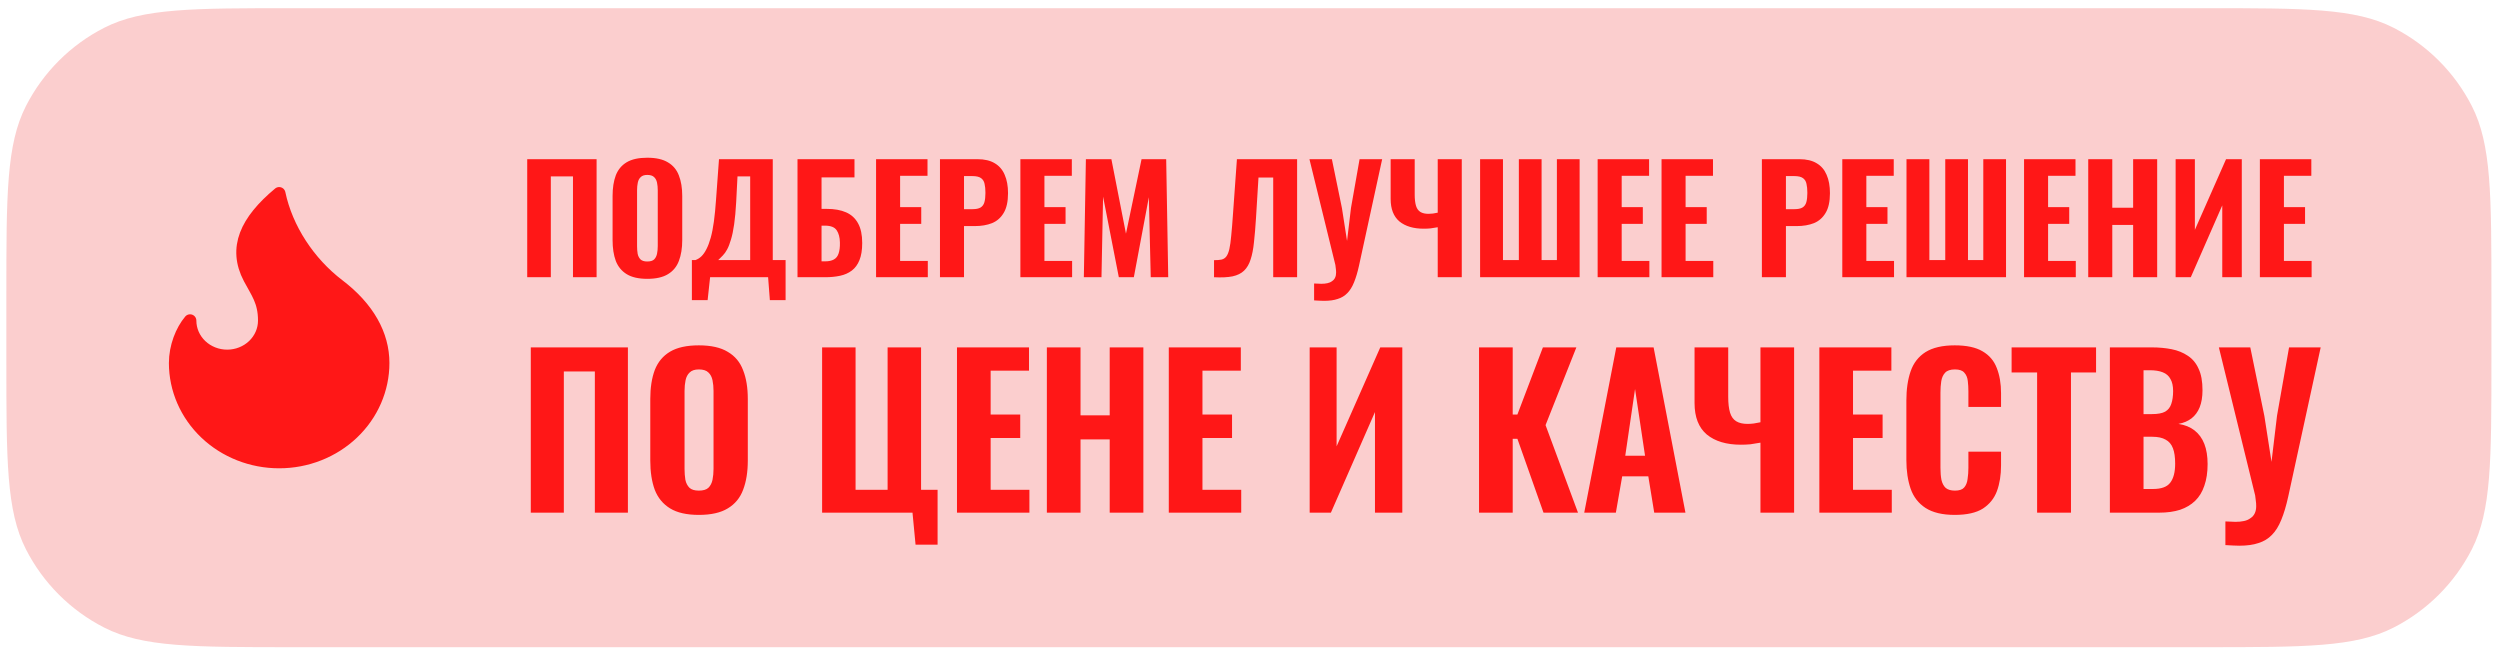 <?xml version="1.0" encoding="UTF-8"?> <svg xmlns="http://www.w3.org/2000/svg" width="223" height="58" viewBox="0 0 223 58" fill="none"><path d="M0.567 26.329C0.567 17.368 0.567 12.888 2.311 9.465C3.845 6.455 6.293 4.007 9.304 2.473C12.726 0.729 17.206 0.729 26.167 0.729L196.635 0.729C205.596 0.729 210.076 0.729 213.499 2.473C216.509 4.007 218.957 6.455 220.491 9.465C222.235 12.888 222.235 17.368 222.235 26.329V32.129C222.235 41.09 222.235 45.57 220.491 48.993C218.957 52.003 216.509 54.451 213.499 55.985C210.076 57.729 205.596 57.729 196.635 57.729H26.167C17.206 57.729 12.726 57.729 9.304 55.985C6.293 54.451 3.845 52.003 2.311 48.993C0.567 45.57 0.567 41.09 0.567 32.129L0.567 26.329Z" fill="#FBCECE"></path><path d="M20.265 31.751C21.143 31.751 21.985 31.419 22.606 30.828C23.227 30.237 23.576 29.435 23.576 28.598C23.576 26.858 22.914 26.076 22.252 24.815C20.831 22.112 21.955 19.702 24.901 17.248C25.563 20.401 27.55 23.427 30.2 25.445C32.849 27.463 34.174 29.86 34.174 32.382C34.174 33.541 33.934 34.689 33.468 35.76C33.002 36.832 32.319 37.805 31.458 38.625C30.597 39.444 29.575 40.095 28.45 40.538C27.325 40.982 26.119 41.21 24.901 41.21C23.683 41.21 22.477 40.982 21.352 40.538C20.227 40.095 19.205 39.444 18.344 38.625C17.483 37.805 16.8 36.832 16.334 35.76C15.868 34.689 15.628 33.541 15.628 32.382C15.628 30.928 16.201 29.489 16.953 28.598C16.953 29.435 17.302 30.237 17.923 30.828C18.544 31.419 19.386 31.751 20.265 31.751Z" fill="#FF1717" stroke="#FF1717" stroke-width="1.125" stroke-linecap="round" stroke-linejoin="round"></path><path d="M47.028 24.729V14.199H53.216V24.729H51.11V15.733H49.134V24.729H47.028ZM57.736 24.872C56.965 24.872 56.353 24.733 55.903 24.456C55.452 24.179 55.127 23.784 54.928 23.273C54.737 22.753 54.642 22.133 54.642 21.414V17.488C54.642 16.769 54.737 16.153 54.928 15.642C55.127 15.131 55.452 14.741 55.903 14.472C56.353 14.203 56.965 14.069 57.736 14.069C58.516 14.069 59.131 14.208 59.582 14.485C60.041 14.754 60.366 15.144 60.557 15.655C60.756 16.158 60.856 16.769 60.856 17.488V21.414C60.856 22.133 60.756 22.753 60.557 23.273C60.366 23.784 60.041 24.179 59.582 24.456C59.131 24.733 58.516 24.872 57.736 24.872ZM57.736 23.325C58.013 23.325 58.217 23.264 58.347 23.143C58.477 23.013 58.563 22.844 58.607 22.636C58.65 22.419 58.672 22.19 58.672 21.947V16.968C58.672 16.725 58.65 16.5 58.607 16.292C58.563 16.084 58.477 15.919 58.347 15.798C58.217 15.668 58.013 15.603 57.736 15.603C57.476 15.603 57.281 15.668 57.151 15.798C57.021 15.919 56.934 16.084 56.891 16.292C56.847 16.5 56.826 16.725 56.826 16.968V21.947C56.826 22.19 56.843 22.419 56.878 22.636C56.921 22.844 57.008 23.013 57.138 23.143C57.268 23.264 57.467 23.325 57.736 23.325ZM61.716 26.77V23.195H62.041C62.232 23.126 62.41 23.013 62.574 22.857C62.739 22.692 62.886 22.48 63.016 22.22C63.155 21.951 63.281 21.618 63.393 21.219C63.506 20.82 63.601 20.335 63.679 19.763C63.757 19.191 63.822 18.524 63.874 17.761L64.134 14.199H68.931V23.195H70.075V26.77H68.671L68.515 24.729H63.341L63.12 26.77H61.716ZM64.069 23.195H66.916V15.733H65.785L65.668 18.021C65.625 18.801 65.564 19.464 65.486 20.01C65.408 20.556 65.313 21.011 65.2 21.375C65.096 21.73 64.984 22.021 64.862 22.246C64.741 22.471 64.611 22.653 64.472 22.792C64.334 22.931 64.199 23.065 64.069 23.195ZM71.137 24.729V14.199H76.22V15.824H73.282V18.632H73.737C74.431 18.632 75.011 18.736 75.479 18.944C75.947 19.152 76.303 19.481 76.545 19.932C76.788 20.374 76.909 20.955 76.909 21.674C76.909 22.298 76.827 22.809 76.662 23.208C76.506 23.598 76.281 23.906 75.986 24.131C75.692 24.356 75.341 24.512 74.933 24.599C74.526 24.686 74.08 24.729 73.594 24.729H71.137ZM73.282 23.312H73.607C73.928 23.312 74.188 23.256 74.387 23.143C74.587 23.03 74.725 22.853 74.803 22.61C74.89 22.359 74.929 22.034 74.92 21.635C74.912 21.176 74.816 20.812 74.634 20.543C74.452 20.266 74.101 20.127 73.581 20.127H73.282V23.312ZM78.145 24.729V14.199H82.734V15.681H80.29V18.476H82.175V19.971H80.29V23.273H82.76V24.729H78.145ZM83.845 24.729V14.199H87.186C87.818 14.199 88.334 14.32 88.733 14.563C89.131 14.797 89.426 15.139 89.617 15.59C89.816 16.041 89.916 16.587 89.916 17.228C89.916 17.982 89.786 18.571 89.526 18.996C89.274 19.421 88.928 19.724 88.486 19.906C88.044 20.079 87.537 20.166 86.965 20.166H85.99V24.729H83.845ZM85.99 18.658H86.744C87.056 18.658 87.294 18.61 87.459 18.515C87.632 18.411 87.749 18.251 87.81 18.034C87.87 17.817 87.901 17.54 87.901 17.202C87.901 16.881 87.875 16.613 87.823 16.396C87.779 16.179 87.675 16.01 87.511 15.889C87.346 15.768 87.086 15.707 86.731 15.707H85.99V18.658ZM91.018 24.729V14.199H95.607V15.681H93.163V18.476H95.048V19.971H93.163V23.273H95.633V24.729H91.018ZM96.679 24.729L96.861 14.199H99.136L100.436 20.842L101.827 14.199H104.024L104.206 24.729H102.646L102.477 17.592L101.138 24.729H99.799L98.395 17.54L98.252 24.729H96.679ZM108.292 24.729V23.208C108.561 23.208 108.782 23.191 108.955 23.156C109.137 23.113 109.28 23.022 109.384 22.883C109.497 22.736 109.588 22.515 109.657 22.22C109.726 21.917 109.783 21.514 109.826 21.011C109.878 20.508 109.93 19.871 109.982 19.1L110.333 14.199H115.702V24.729H113.57V15.837H112.257L112.036 19.438C111.984 20.27 111.923 20.994 111.854 21.609C111.793 22.216 111.694 22.727 111.555 23.143C111.425 23.559 111.23 23.893 110.97 24.144C110.719 24.387 110.376 24.556 109.943 24.651C109.51 24.738 108.959 24.764 108.292 24.729ZM117.218 26.796V25.288C117.34 25.297 117.452 25.301 117.556 25.301C117.669 25.31 117.769 25.314 117.855 25.314C118.063 25.314 118.245 25.297 118.401 25.262C118.566 25.227 118.705 25.167 118.817 25.08C118.939 25.002 119.03 24.898 119.09 24.768C119.151 24.638 119.181 24.486 119.181 24.313C119.181 24.183 119.173 24.066 119.155 23.962C119.147 23.858 119.134 23.75 119.116 23.637L116.802 14.199H118.804L119.701 18.567L120.156 21.492L120.507 18.554L121.274 14.199H123.289L121.222 23.702C121.092 24.291 120.945 24.785 120.78 25.184C120.616 25.591 120.416 25.912 120.182 26.146C119.948 26.389 119.662 26.562 119.324 26.666C118.995 26.779 118.588 26.835 118.102 26.835C117.981 26.835 117.847 26.831 117.699 26.822C117.552 26.813 117.392 26.805 117.218 26.796ZM128.245 24.729V20.27C128.003 20.313 127.786 20.348 127.595 20.374C127.405 20.391 127.205 20.4 126.997 20.4C126.079 20.4 125.355 20.183 124.826 19.75C124.306 19.308 124.046 18.641 124.046 17.748V14.199H126.191V17.358C126.191 17.765 126.23 18.099 126.308 18.359C126.386 18.61 126.516 18.792 126.698 18.905C126.88 19.018 127.123 19.074 127.426 19.074C127.539 19.074 127.669 19.065 127.816 19.048C127.964 19.022 128.107 18.996 128.245 18.97V14.199H130.39V24.729H128.245ZM132.024 24.729V14.199H134.065V23.195H135.482V14.199H137.51V23.195H138.875V14.199H140.903V24.729H132.024ZM142.51 24.729V14.199H147.099V15.681H144.655V18.476H146.54V19.971H144.655V23.273H147.125V24.729H142.51ZM148.21 24.729V14.199H152.799V15.681H150.355V18.476H152.24V19.971H150.355V23.273H152.825V24.729H148.21ZM157.16 24.729V14.199H160.501C161.134 14.199 161.65 14.32 162.048 14.563C162.447 14.797 162.742 15.139 162.932 15.59C163.132 16.041 163.231 16.587 163.231 17.228C163.231 17.982 163.101 18.571 162.841 18.996C162.59 19.421 162.243 19.724 161.801 19.906C161.359 20.079 160.852 20.166 160.28 20.166H159.305V24.729H157.16ZM159.305 18.658H160.059C160.371 18.658 160.61 18.61 160.774 18.515C160.948 18.411 161.065 18.251 161.125 18.034C161.186 17.817 161.216 17.54 161.216 17.202C161.216 16.881 161.19 16.613 161.138 16.396C161.095 16.179 160.991 16.01 160.826 15.889C160.662 15.768 160.402 15.707 160.046 15.707H159.305V18.658ZM164.333 24.729V14.199H168.922V15.681H166.478V18.476H168.363V19.971H166.478V23.273H168.948V24.729H164.333ZM170.059 24.729V14.199H172.1V23.195H173.517V14.199H175.545V23.195H176.91V14.199H178.938V24.729H170.059ZM180.545 24.729V14.199H185.134V15.681H182.69V18.476H184.575V19.971H182.69V23.273H185.16V24.729H180.545ZM186.271 24.729V14.199H188.416V18.528H190.275V14.199H192.42V24.729H190.275V20.062H188.416V24.729H186.271ZM194.066 24.729V14.199H195.782V20.504L198.564 14.199H199.968V24.729H198.226V18.32L195.418 24.729H194.066ZM201.581 24.729V14.199H206.17V15.681H203.726V18.476H205.611V19.971H203.726V23.273H206.196V24.729H201.581Z" fill="#FF1717"></path><path d="M47.346 45.729V30.987H56.009V45.729H53.06V33.135H50.294V45.729H47.346ZM62.336 45.929C61.256 45.929 60.401 45.735 59.77 45.347C59.139 44.959 58.684 44.407 58.405 43.691C58.138 42.963 58.005 42.095 58.005 41.088V35.592C58.005 34.584 58.138 33.723 58.405 33.007C58.684 32.291 59.139 31.745 59.77 31.369C60.401 30.993 61.256 30.805 62.336 30.805C63.428 30.805 64.29 30.999 64.921 31.387C65.564 31.764 66.019 32.309 66.285 33.025C66.565 33.729 66.704 34.584 66.704 35.592V41.088C66.704 42.095 66.565 42.963 66.285 43.691C66.019 44.407 65.564 44.959 64.921 45.347C64.29 45.735 63.428 45.929 62.336 45.929ZM62.336 43.763C62.724 43.763 63.01 43.678 63.191 43.509C63.373 43.327 63.495 43.09 63.556 42.799C63.616 42.495 63.647 42.174 63.647 41.834V34.864C63.647 34.524 63.616 34.208 63.556 33.917C63.495 33.626 63.373 33.395 63.191 33.226C63.01 33.044 62.724 32.953 62.336 32.953C61.972 32.953 61.699 33.044 61.517 33.226C61.335 33.395 61.214 33.626 61.153 33.917C61.092 34.208 61.062 34.524 61.062 34.864V41.834C61.062 42.174 61.086 42.495 61.135 42.799C61.196 43.09 61.317 43.327 61.499 43.509C61.681 43.678 61.96 43.763 62.336 43.763ZM81.668 48.586L81.395 45.729H73.332V30.987H76.317V43.691H79.174V30.987H82.159V43.691H83.633V48.586H81.668ZM85.363 45.729V30.987H91.787V33.062H88.366V36.975H91.005V39.068H88.366V43.691H91.824V45.729H85.363ZM93.38 45.729V30.987H96.383V37.048H98.985V30.987H101.988V45.729H98.985V39.195H96.383V45.729H93.38ZM104.256 45.729V30.987H110.681V33.062H107.259V36.975H109.898V39.068H107.259V43.691H110.717V45.729H104.256ZM116.823 45.729V30.987H119.225V39.814L123.12 30.987H125.086V45.729H122.647V36.756L118.716 45.729H116.823ZM131.93 45.729V30.987H134.933V36.975H135.352L137.627 30.987H140.612L137.863 37.921L140.757 45.729H137.681L135.352 39.141H134.933V45.729H131.93ZM141.314 45.729L144.172 30.987H147.502L150.342 45.729H147.557L147.029 42.489H144.7L144.135 45.729H141.314ZM144.973 40.651H146.738L145.846 34.7L144.973 40.651ZM157.032 45.729V39.486C156.693 39.547 156.389 39.596 156.122 39.632C155.855 39.656 155.576 39.668 155.285 39.668C153.999 39.668 152.986 39.365 152.246 38.758C151.518 38.14 151.154 37.205 151.154 35.956V30.987H154.157V35.41C154.157 35.98 154.211 36.447 154.321 36.811C154.43 37.163 154.612 37.418 154.867 37.575C155.121 37.733 155.461 37.812 155.886 37.812C156.044 37.812 156.226 37.8 156.432 37.776C156.638 37.739 156.838 37.703 157.032 37.666V30.987H160.035V45.729H157.032ZM162.286 45.729V30.987H168.711V33.062H165.289V36.975H167.928V39.068H165.289V43.691H168.747V45.729H162.286ZM174.362 45.929C173.27 45.929 172.402 45.723 171.759 45.31C171.128 44.898 170.685 44.328 170.43 43.6C170.176 42.859 170.048 42.004 170.048 41.033V35.737C170.048 34.718 170.176 33.844 170.43 33.116C170.685 32.376 171.128 31.806 171.759 31.406C172.402 31.005 173.27 30.805 174.362 30.805C175.417 30.805 176.242 30.981 176.837 31.333C177.444 31.685 177.868 32.182 178.111 32.825C178.366 33.468 178.493 34.215 178.493 35.064V36.301H175.581V34.918C175.581 34.578 175.563 34.263 175.526 33.972C175.49 33.669 175.387 33.426 175.217 33.244C175.059 33.05 174.78 32.953 174.38 32.953C173.979 32.953 173.688 33.05 173.506 33.244C173.324 33.438 173.209 33.693 173.16 34.008C173.112 34.312 173.088 34.651 173.088 35.027V41.725C173.088 42.138 173.118 42.502 173.179 42.817C173.251 43.12 173.379 43.357 173.561 43.527C173.755 43.684 174.028 43.763 174.38 43.763C174.768 43.763 175.041 43.672 175.199 43.49C175.369 43.296 175.472 43.041 175.508 42.726C175.557 42.41 175.581 42.077 175.581 41.725V40.287H178.493V41.507C178.493 42.368 178.372 43.133 178.129 43.8C177.886 44.455 177.468 44.977 176.873 45.365C176.279 45.741 175.442 45.929 174.362 45.929ZM181.71 45.729V33.226H179.435V30.987H186.969V33.226H184.731V45.729H181.71ZM188.2 45.729V30.987L191.931 30.987C192.574 30.987 193.169 31.042 193.715 31.151C194.261 31.26 194.74 31.454 195.152 31.733C195.577 32.012 195.899 32.401 196.117 32.898C196.348 33.383 196.463 34.02 196.463 34.809C196.463 35.404 196.378 35.913 196.208 36.338C196.038 36.75 195.796 37.078 195.48 37.321C195.165 37.563 194.776 37.727 194.315 37.812C194.886 37.897 195.365 38.091 195.753 38.394C196.141 38.698 196.433 39.098 196.627 39.596C196.821 40.093 196.918 40.694 196.918 41.397C196.918 42.138 196.821 42.781 196.627 43.327C196.445 43.873 196.172 44.322 195.808 44.673C195.444 45.025 194.995 45.292 194.461 45.474C193.927 45.644 193.308 45.729 192.604 45.729H188.2ZM191.203 43.618H192.04C192.793 43.618 193.308 43.43 193.587 43.054C193.878 42.678 194.024 42.113 194.024 41.361C194.024 40.779 193.957 40.318 193.824 39.978C193.69 39.626 193.472 39.371 193.169 39.213C192.877 39.044 192.483 38.959 191.986 38.959H191.203V43.618ZM191.203 36.938H191.949C192.471 36.938 192.865 36.866 193.132 36.72C193.399 36.562 193.581 36.332 193.678 36.028C193.787 35.713 193.842 35.331 193.842 34.882C193.842 34.433 193.763 34.075 193.605 33.808C193.46 33.529 193.229 33.329 192.914 33.207C192.611 33.086 192.222 33.025 191.749 33.025H191.203V36.938ZM198.505 48.623V46.512C198.675 46.524 198.833 46.53 198.978 46.53C199.136 46.542 199.276 46.548 199.397 46.548C199.688 46.548 199.943 46.524 200.161 46.475C200.392 46.427 200.586 46.342 200.744 46.22C200.914 46.111 201.041 45.966 201.126 45.784C201.211 45.602 201.253 45.389 201.253 45.147C201.253 44.965 201.241 44.801 201.217 44.655C201.205 44.51 201.187 44.358 201.162 44.2L197.923 30.987H200.726L201.981 37.102L202.618 41.197L203.11 37.084L204.184 30.987H207.005L204.111 44.291C203.929 45.116 203.723 45.808 203.492 46.366C203.262 46.936 202.982 47.385 202.655 47.713C202.327 48.053 201.927 48.295 201.454 48.441C200.993 48.599 200.422 48.677 199.743 48.677C199.573 48.677 199.385 48.671 199.179 48.659C198.972 48.647 198.748 48.635 198.505 48.623Z" fill="#FF1717"></path></svg> 